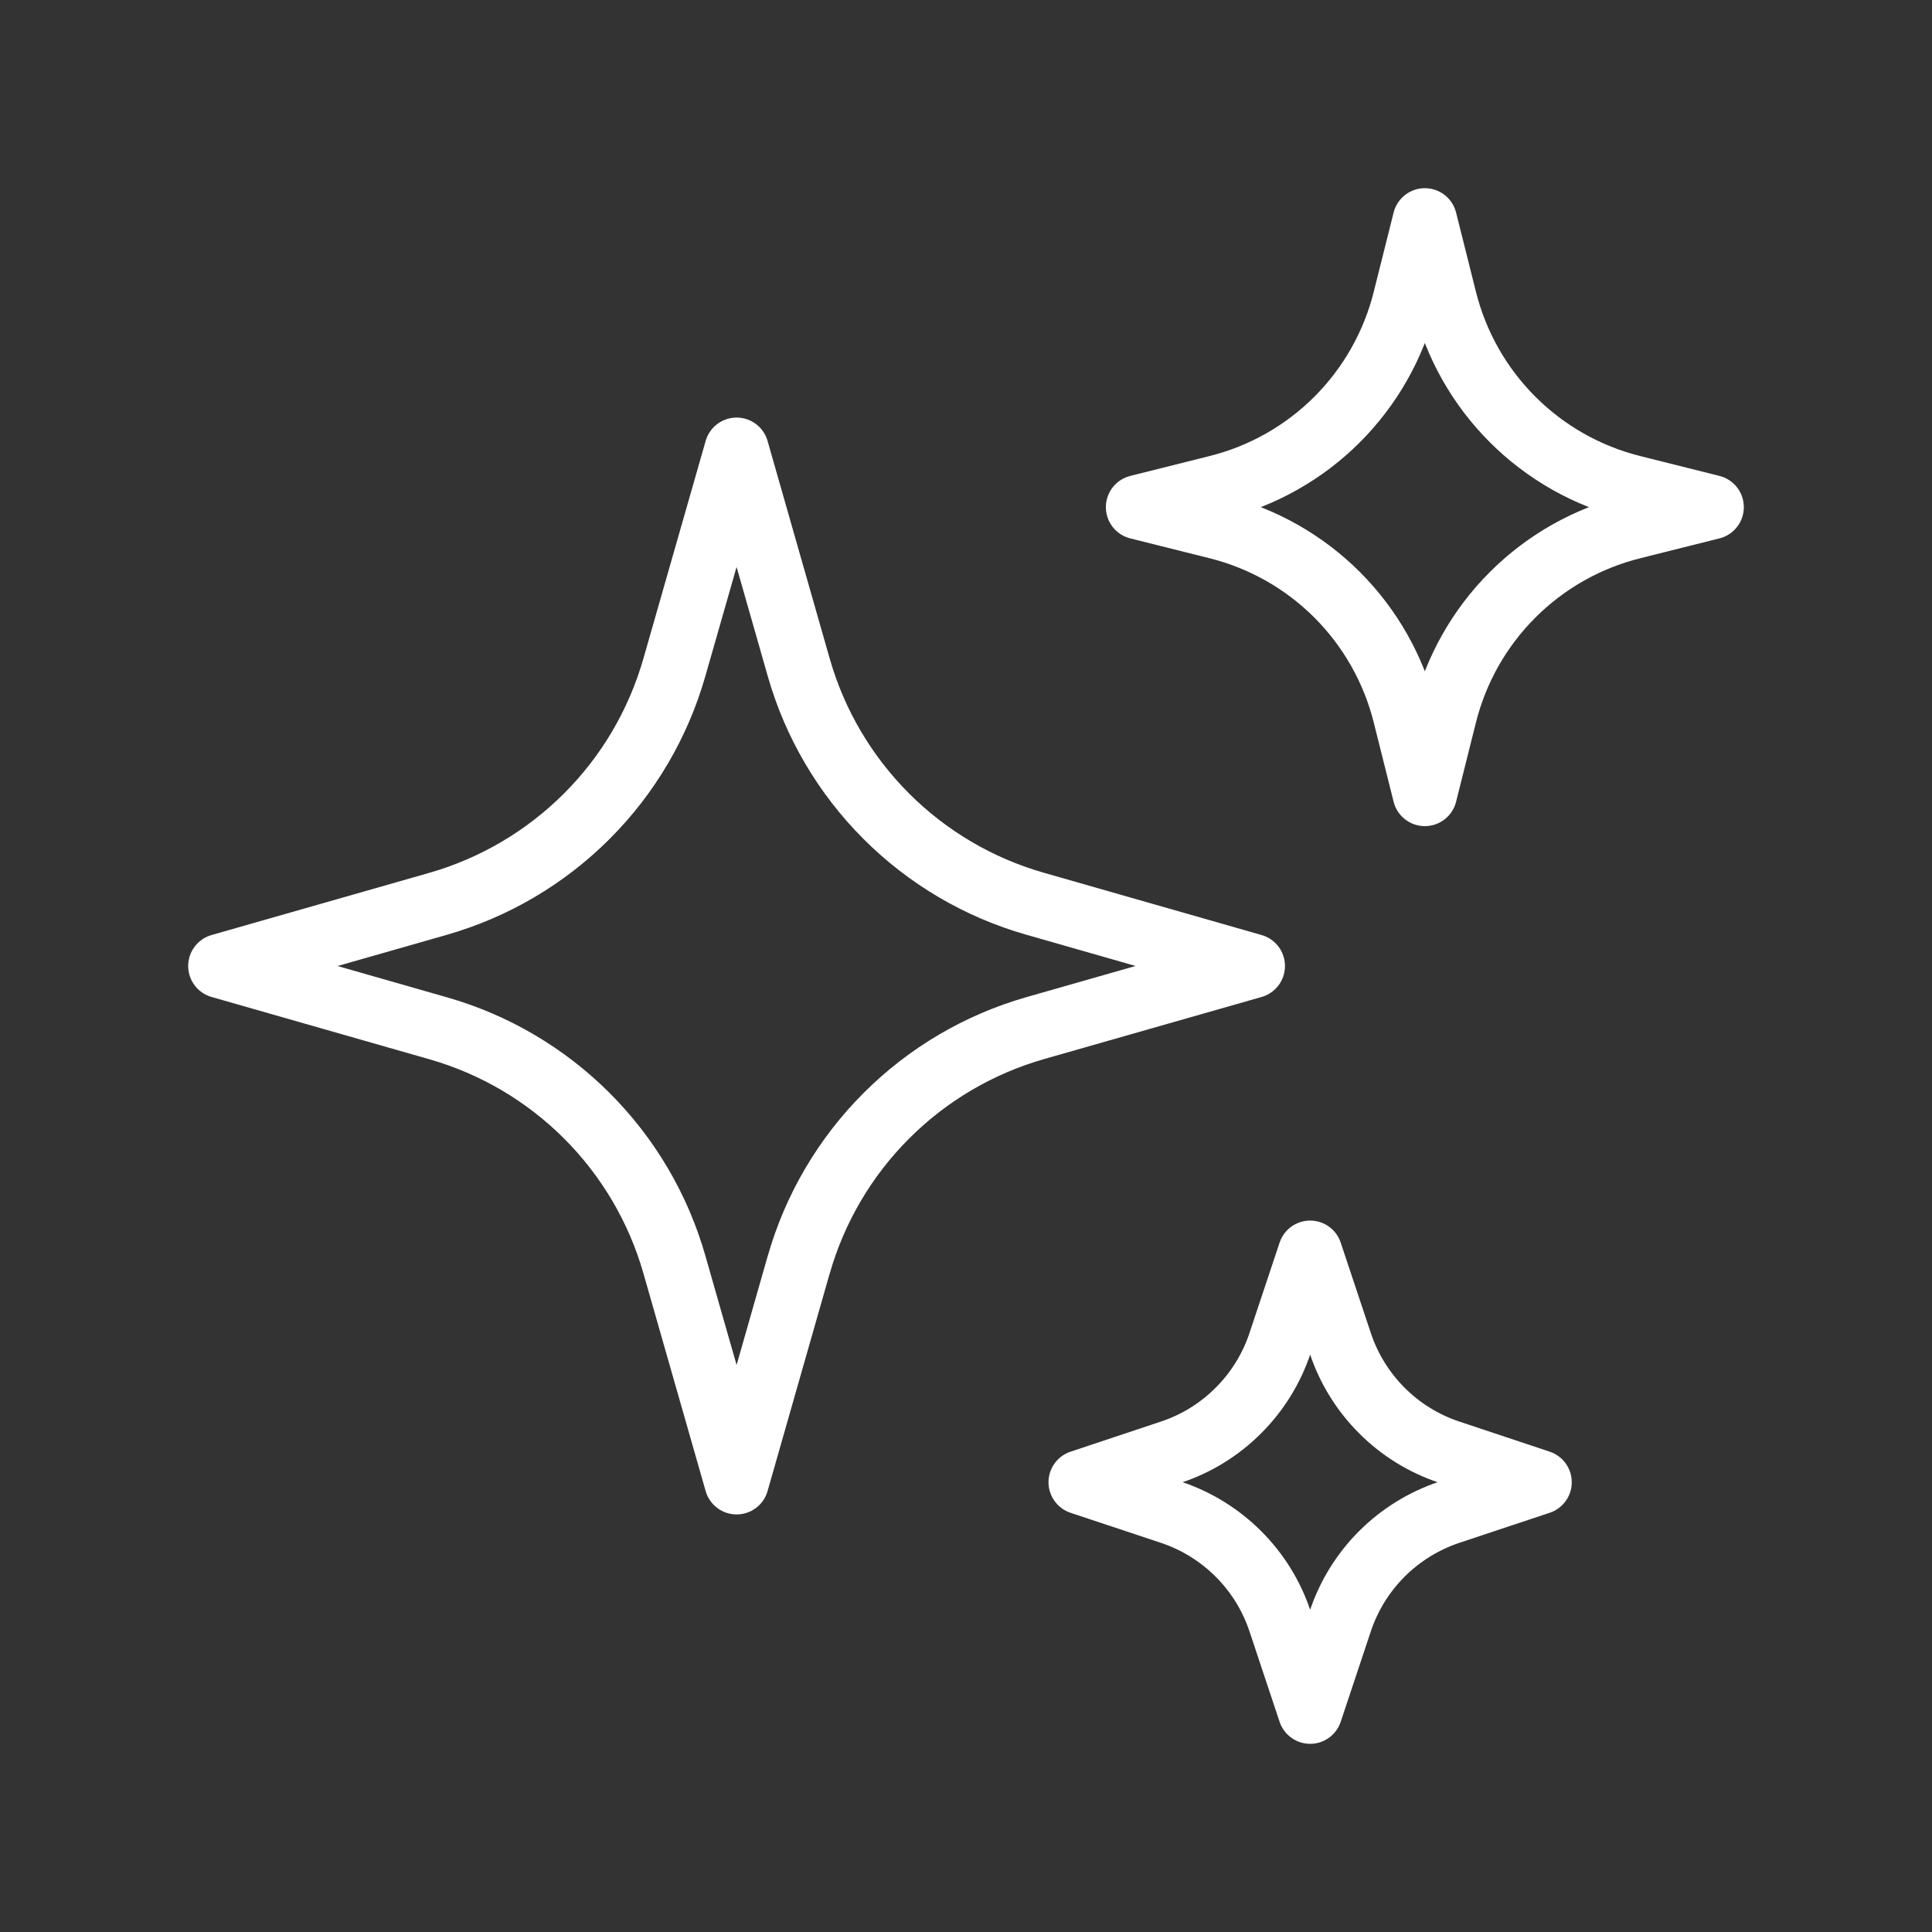 <svg width="30" height="30" viewBox="0 0 30 30" fill="none" xmlns="http://www.w3.org/2000/svg">
<rect x="0" y="0" width="30" height="30" fill="#333333" stroke="none"/>
<path d="M12.403 19.636L11.438 23.016L10.472 19.636C10.223 18.763 9.755 17.968 9.113 17.326C8.471 16.684 7.676 16.216 6.803 15.967L3.422 15L6.801 14.035C7.674 13.785 8.469 13.317 9.111 12.675C9.754 12.033 10.221 11.238 10.471 10.365L11.438 6.984L12.403 10.364C12.652 11.237 13.12 12.032 13.762 12.674C14.404 13.316 15.199 13.784 16.072 14.033L19.453 15L16.073 15.965C15.2 16.215 14.405 16.683 13.764 17.325C13.121 17.967 12.654 18.762 12.404 19.635L12.403 19.636ZM22.433 11.099L22.125 12.328L21.817 11.099C21.641 10.394 21.277 9.751 20.764 9.237C20.25 8.723 19.607 8.359 18.902 8.183L17.672 7.875L18.902 7.567C19.607 7.391 20.25 7.027 20.764 6.513C21.277 5.999 21.641 5.356 21.817 4.651L22.125 3.422L22.433 4.651C22.609 5.356 22.973 5.999 23.487 6.513C24.001 7.027 24.644 7.391 25.349 7.567L26.578 7.875L25.349 8.183C24.644 8.359 24.001 8.723 23.487 9.237C22.973 9.751 22.609 10.394 22.433 11.099ZM20.812 25.173L20.344 26.578L19.876 25.173C19.745 24.78 19.524 24.422 19.23 24.129C18.937 23.836 18.58 23.615 18.186 23.483L16.781 23.016L18.186 22.548C18.58 22.417 18.937 22.196 19.23 21.902C19.524 21.609 19.745 21.251 19.876 20.858L20.344 19.453L20.812 20.858C20.943 21.251 21.164 21.609 21.457 21.902C21.75 22.196 22.108 22.417 22.501 22.548L23.906 23.016L22.501 23.483C22.108 23.615 21.75 23.836 21.457 24.129C21.164 24.422 20.943 24.78 20.812 25.173Z" stroke="white" stroke-linecap="round" stroke-linejoin="round"/>
</svg>
